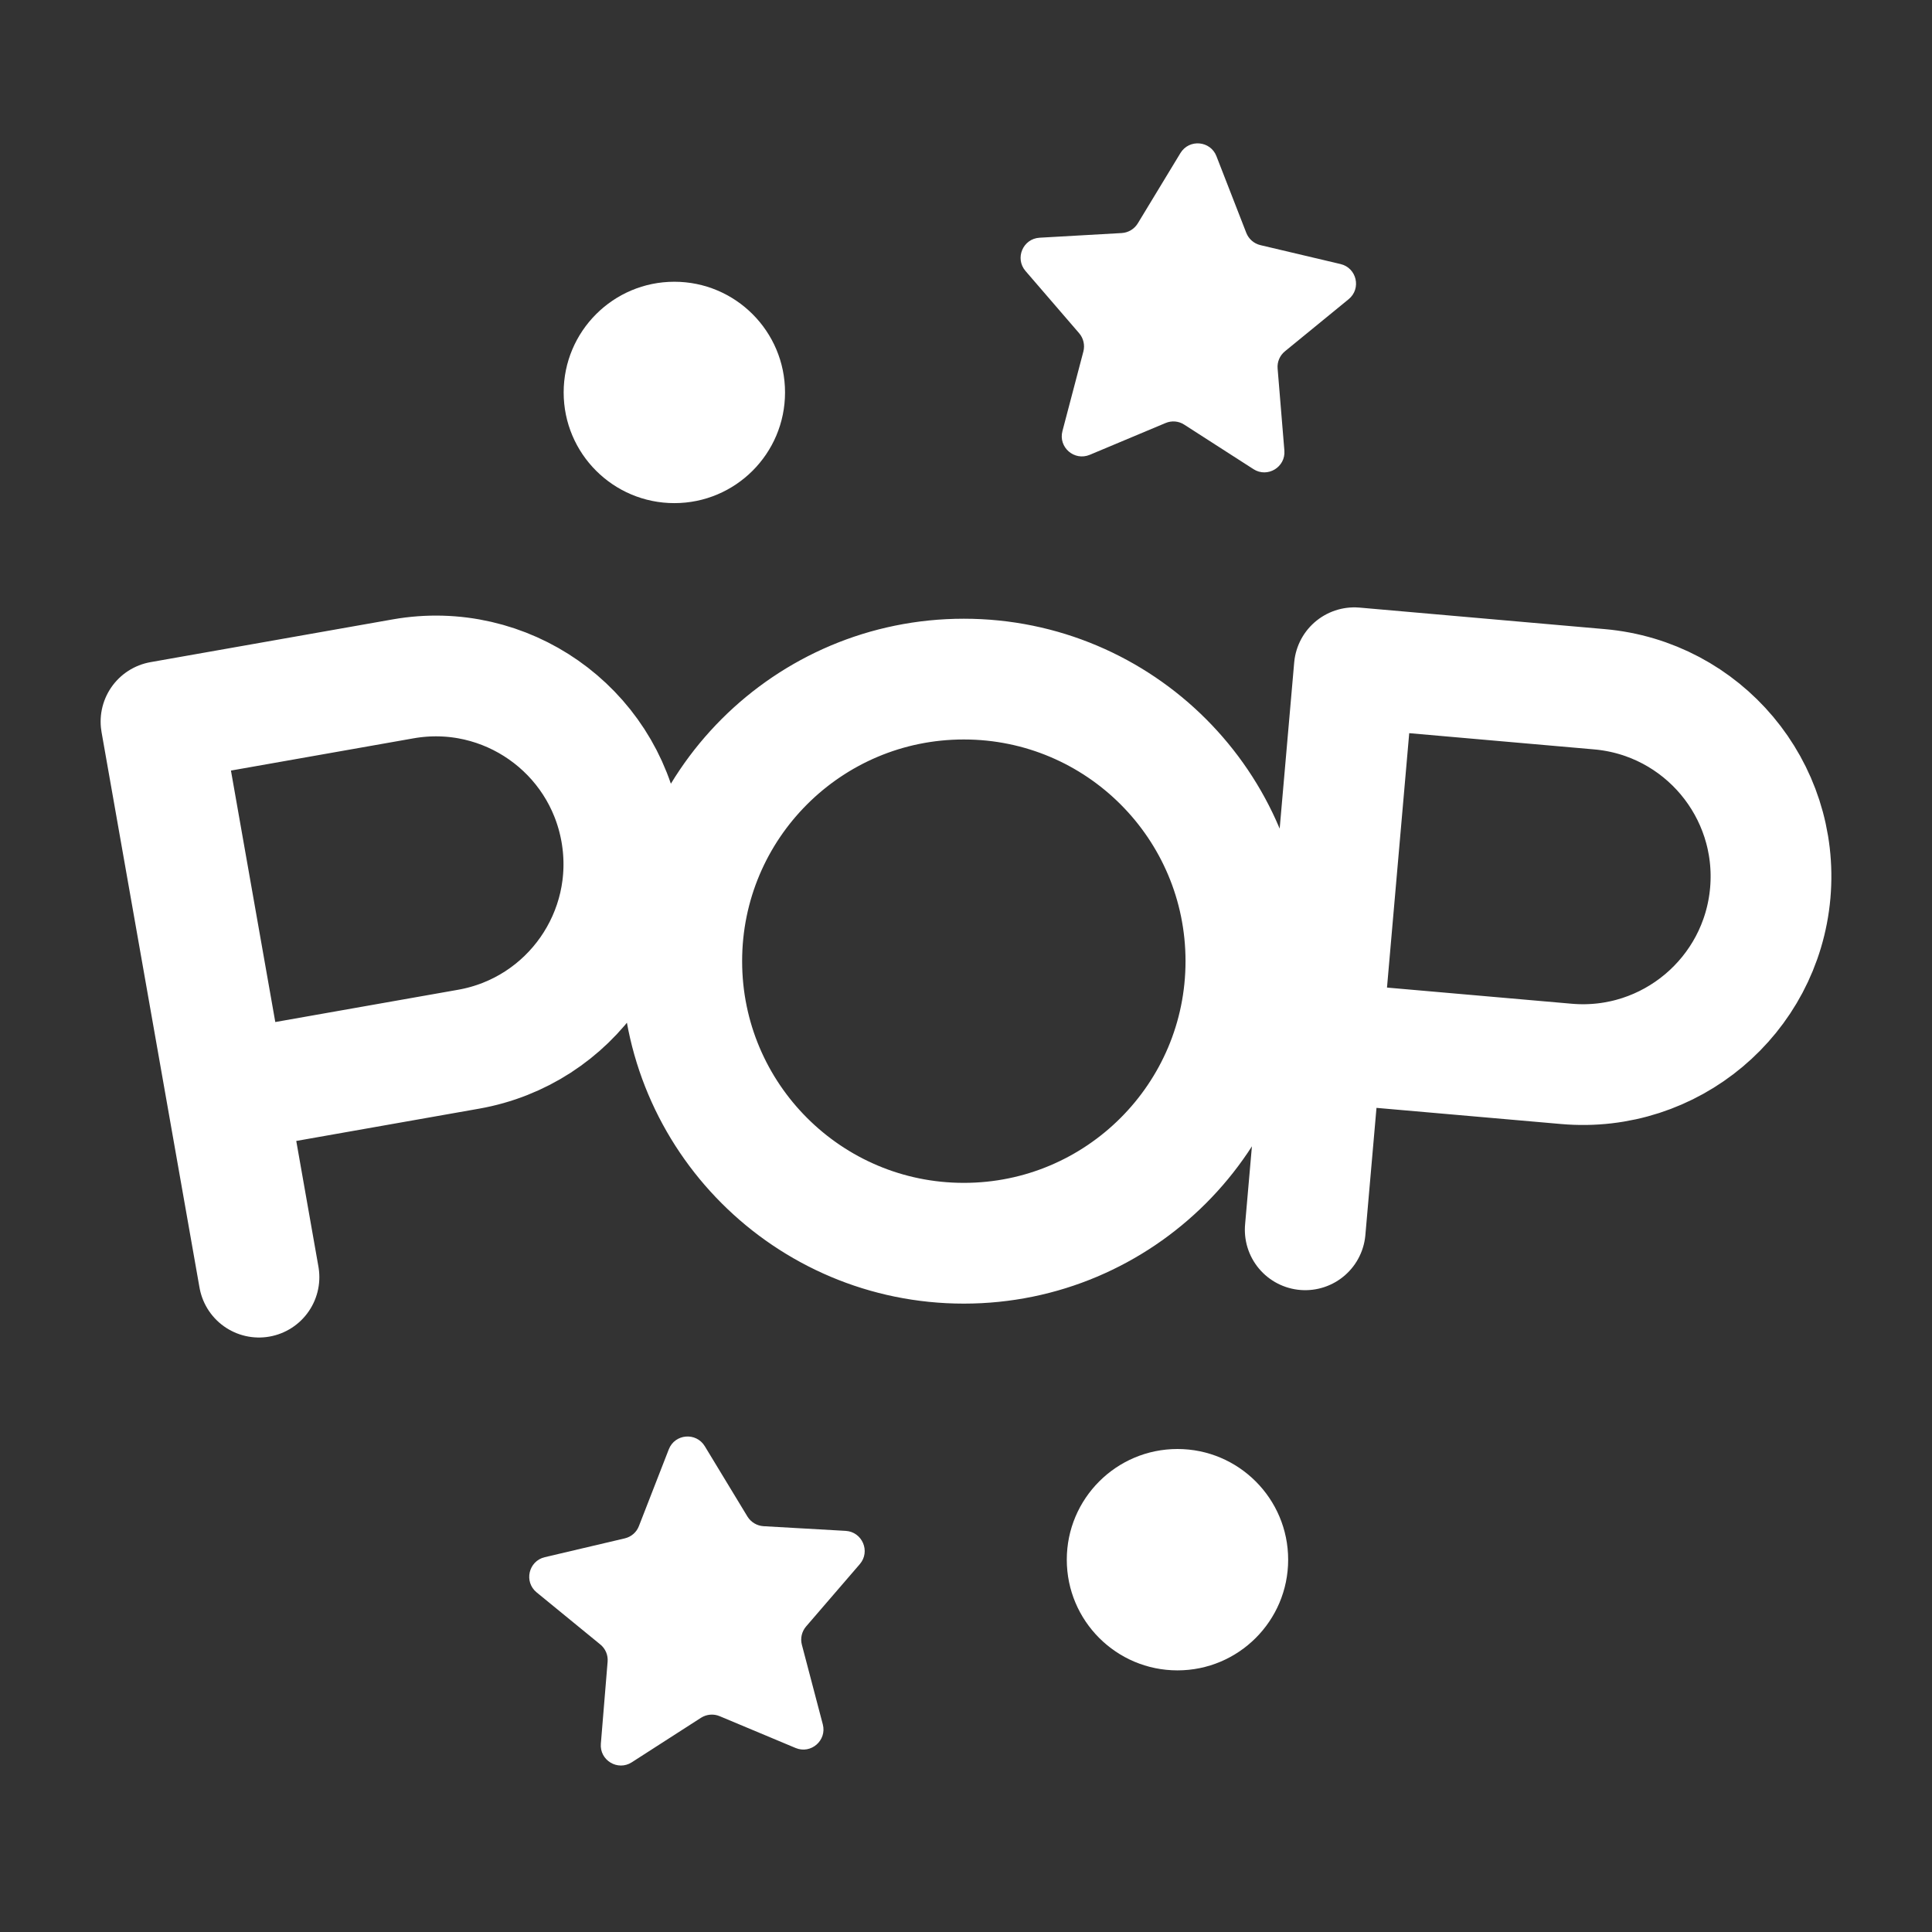 <svg width="24" height="24" viewBox="0 0 24 24" fill="none" xmlns="http://www.w3.org/2000/svg">
<rect x="0" y="0" width="24" height="24" fill="#333333" stroke="none"/>
<path d="M14.664 1.901C14.772 1.724 15.036 1.747 15.111 1.94L15.482 2.893C15.512 2.969 15.577 3.026 15.657 3.045L16.652 3.28C16.854 3.327 16.914 3.586 16.753 3.717L15.962 4.364C15.898 4.416 15.864 4.496 15.871 4.578L15.955 5.597C15.972 5.803 15.745 5.94 15.571 5.828L14.711 5.275C14.642 5.23 14.555 5.223 14.479 5.255L13.537 5.65C13.345 5.73 13.145 5.556 13.198 5.355L13.458 4.367C13.479 4.287 13.459 4.202 13.406 4.14L12.739 3.366C12.604 3.209 12.707 2.965 12.914 2.953L13.934 2.895C14.017 2.89 14.091 2.845 14.134 2.775L14.664 1.901Z" fill="white"/>
<path d="M8.308 18.004C8.383 17.811 8.647 17.788 8.755 17.965L9.285 18.839C9.328 18.909 9.403 18.954 9.485 18.959L10.505 19.017C10.712 19.029 10.816 19.273 10.681 19.43L10.014 20.204C9.96 20.267 9.94 20.352 9.961 20.431L10.221 21.42C10.274 21.62 10.074 21.794 9.883 21.714L8.94 21.319C8.864 21.287 8.777 21.295 8.708 21.339L7.848 21.892C7.674 22.004 7.447 21.867 7.464 21.661L7.548 20.642C7.555 20.56 7.521 20.48 7.457 20.428L6.666 19.781C6.506 19.65 6.565 19.392 6.767 19.344L7.762 19.11C7.842 19.091 7.908 19.034 7.937 18.957L8.308 18.004Z" fill="white"/>
<path d="M9.752 4.875C9.752 5.635 9.136 6.25 8.377 6.25C7.618 6.25 7.002 5.635 7.002 4.875C7.002 4.116 7.618 3.5 8.377 3.5C9.136 3.5 9.752 4.116 9.752 4.875Z" fill="white"/>
<path d="M16.002 19.375C16.002 20.135 15.386 20.75 14.627 20.75C13.868 20.75 13.252 20.135 13.252 19.375C13.252 18.616 13.868 18 14.627 18C15.386 18 16.002 18.616 16.002 19.375Z" fill="white"/>
<path d="M16.214 15.277L16.824 8.295L19.867 8.562C21.153 8.674 22.103 9.807 21.991 11.092C21.878 12.377 20.745 13.328 19.46 13.216L17.014 13.002M3.217 15.865L2 8.964L5.008 8.433C6.279 8.209 7.49 9.058 7.714 10.328C7.938 11.599 7.09 12.81 5.82 13.034L3.401 13.461M15.477 11.94C15.477 13.875 13.908 15.444 11.973 15.444C10.038 15.444 8.469 13.875 8.469 11.94C8.469 10.004 10.038 8.436 11.973 8.436C13.908 8.436 15.477 10.004 15.477 11.94Z" stroke="white" stroke-width="1.5" stroke-linecap="round" stroke-linejoin="round"/>
</svg>
